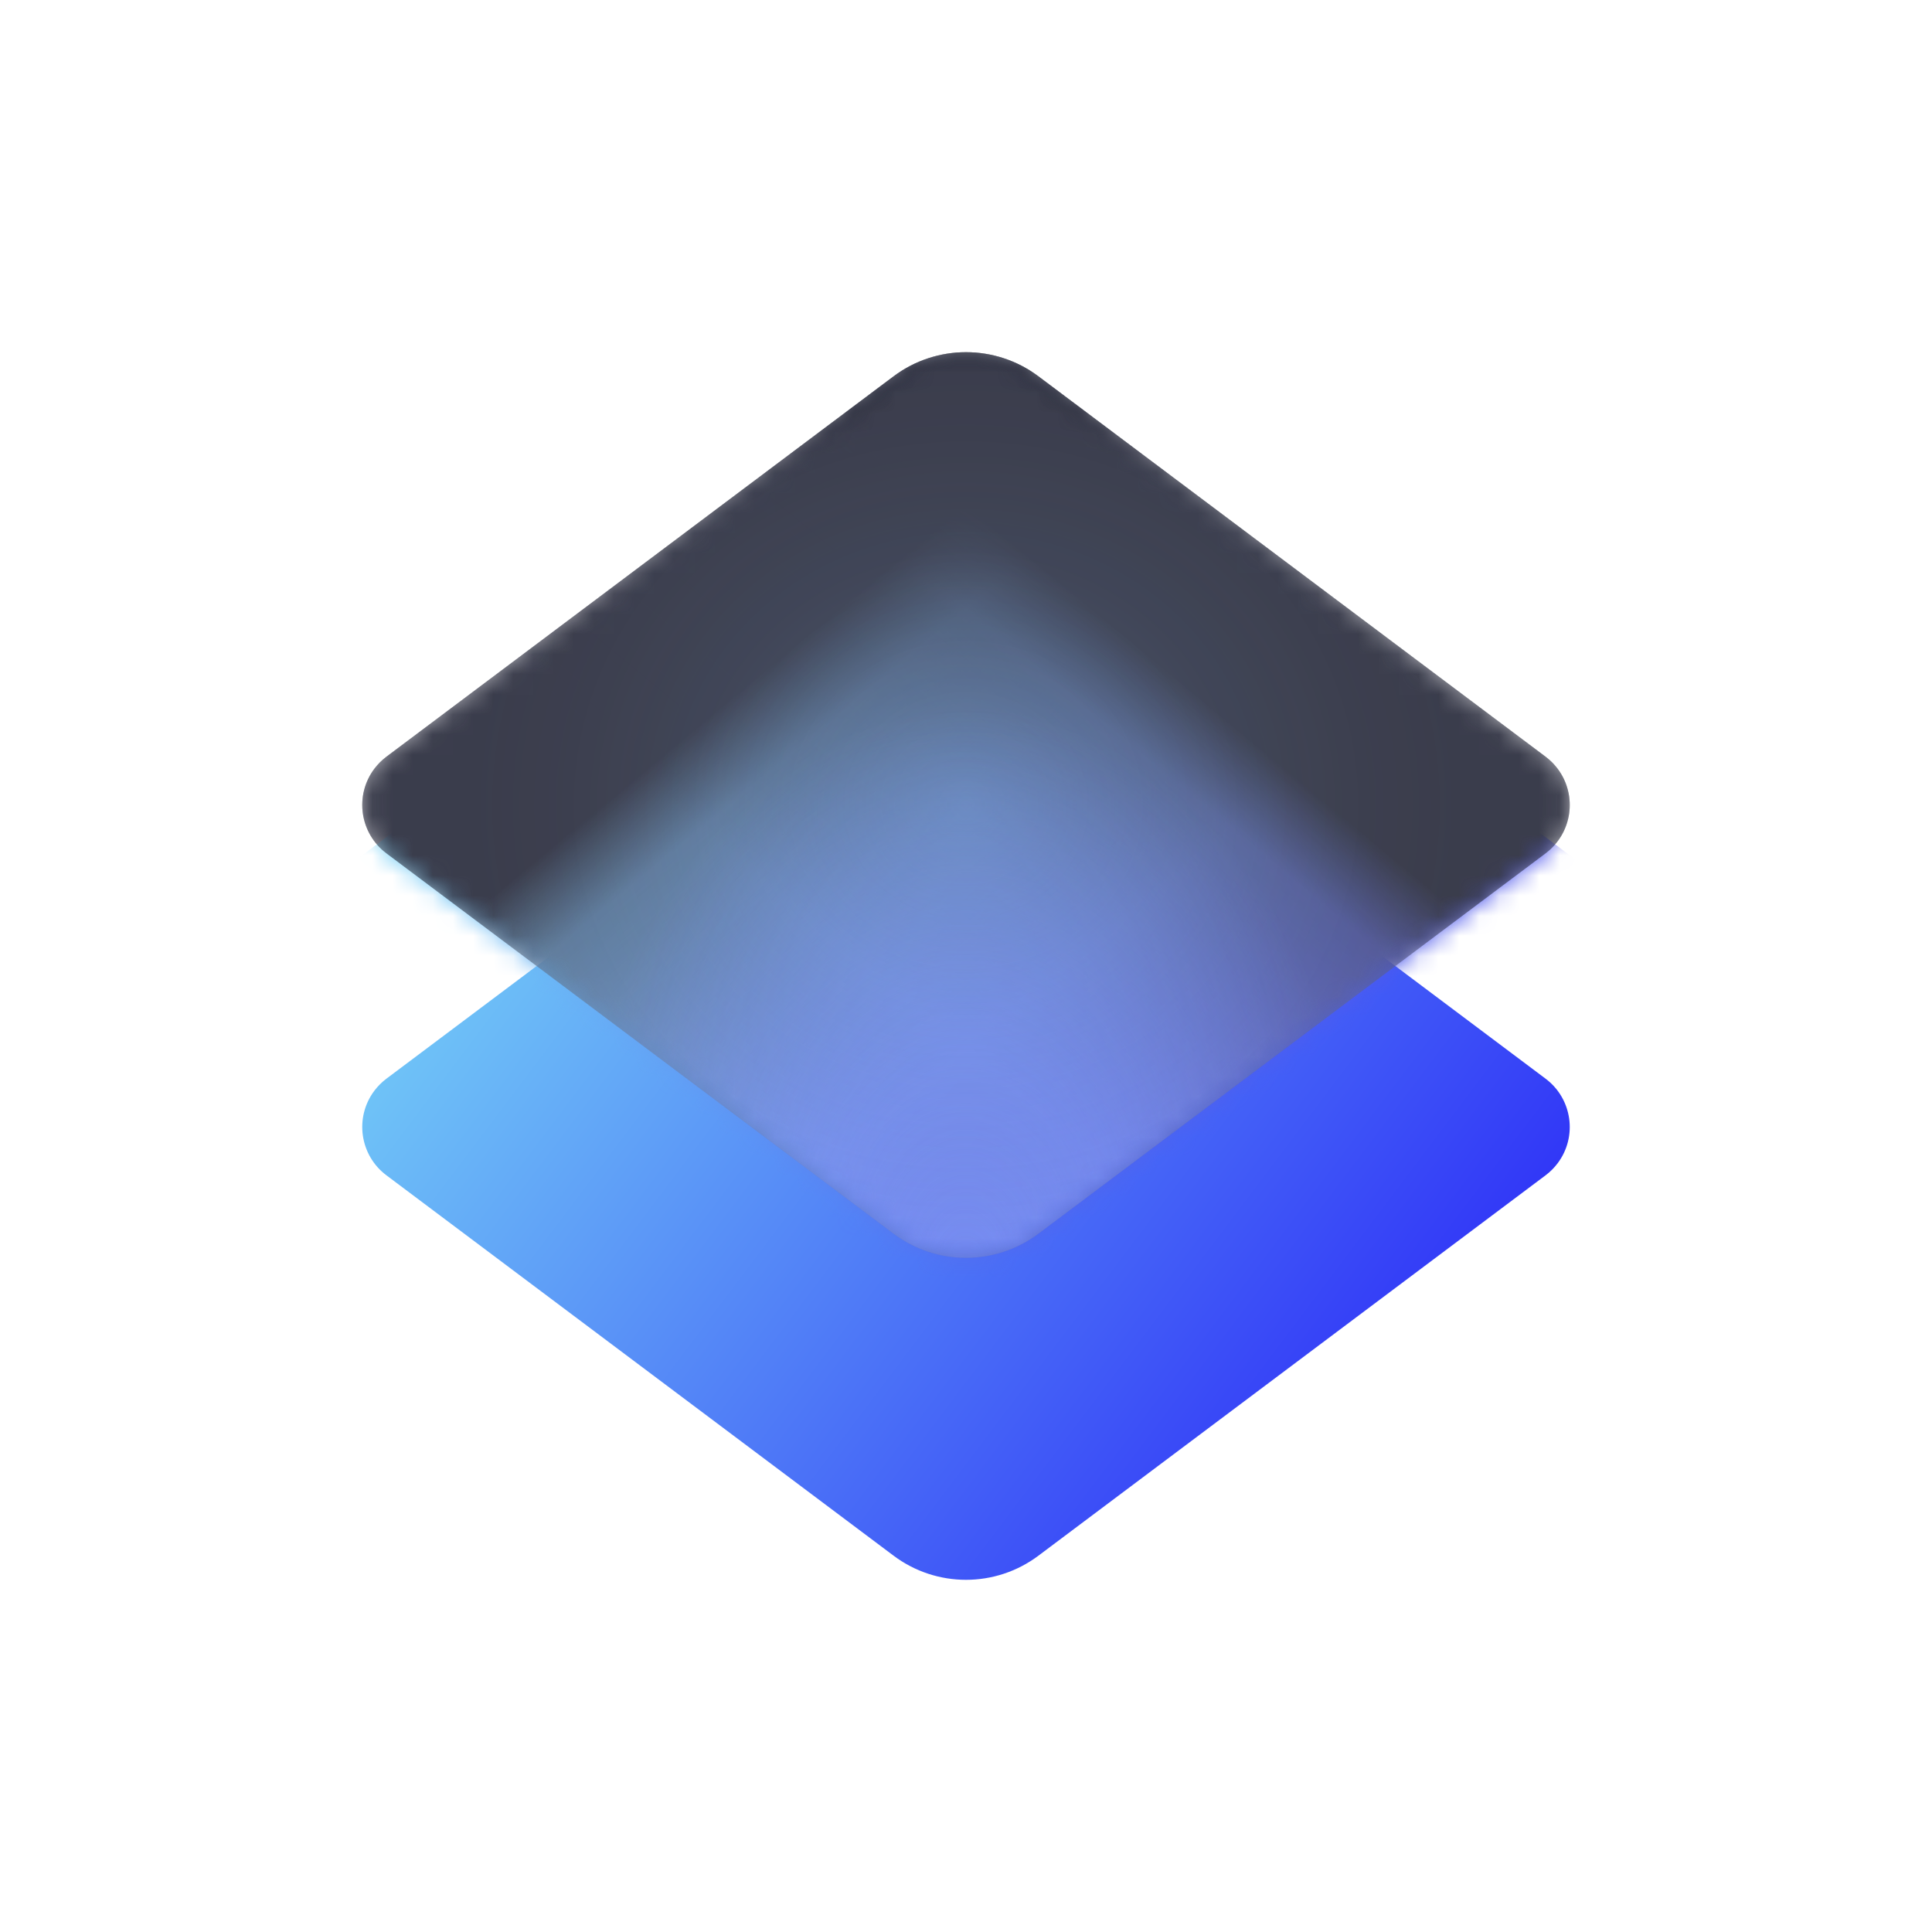 <svg xmlns="http://www.w3.org/2000/svg" xmlns:xlink="http://www.w3.org/1999/xlink" width="96px" height="96px" viewBox="0 0 96 96"><title>Icons-1/UI-UX-Design@2x</title><defs><linearGradient x1="0%" y1="21.875%" x2="100%" y2="78.125%" id="linearGradient-1"><stop stop-color="#78D8F7" offset="0%"></stop><stop stop-color="#2822F7" offset="100%"></stop></linearGradient><filter x="-25.0%" y="-34.4%" width="150.0%" height="168.7%" filterUnits="objectBoundingBox" id="filter-2"><feGaussianBlur stdDeviation="6"></feGaussianBlur></filter><path d="M3.2,21.6 L28.4,2.7 C30.533,1.1 33.467,1.1 35.6,2.7 L60.8,21.6 C62.125,22.594 62.394,24.475 61.4,25.8 C61.229,26.027 61.027,26.229 60.8,26.4 L35.6,45.3 C33.467,46.9 30.533,46.9 28.4,45.3 L3.2,26.4 C1.875,25.406 1.606,23.525 2.6,22.2 C2.771,21.973 2.973,21.771 3.2,21.6 Z" id="path-3"></path><linearGradient x1="13.186%" y1="27.997%" x2="83.055%" y2="70.874%" id="linearGradient-5"><stop stop-color="#78D8F7" offset="0%"></stop><stop stop-color="#3E2FE9" offset="100%"></stop><stop stop-color="#3E2FE9" offset="100%"></stop></linearGradient><linearGradient x1="50%" y1="76.467%" x2="20.617%" y2="50%" id="linearGradient-6"><stop stop-color="#090C1F" stop-opacity="0" offset="0%"></stop><stop stop-color="#090C1F" stop-opacity="0.517" offset="80.901%"></stop><stop stop-color="#090C1F" offset="100%"></stop></linearGradient><radialGradient cx="50%" cy="100%" fx="50%" fy="100%" r="60.371%" gradientTransform="translate(0.5,1),scale(0.75,1),rotate(-90),scale(1,0.726),translate(-0.5,-1)" id="radialGradient-7"><stop stop-color="#5470EF" offset="0%"></stop><stop stop-color="#5470EF" stop-opacity="0" offset="100%"></stop></radialGradient><radialGradient cx="50%" cy="50%" fx="50%" fy="50%" r="50%" gradientTransform="translate(0.5,0.5),scale(0.75,1),rotate(-90),scale(1,1.072),translate(-0.5,-0.5)" id="radialGradient-8"><stop stop-color="#64A3E8" offset="0%"></stop><stop stop-color="#2C2F44" stop-opacity="0" offset="100%"></stop></radialGradient><path d="M3.2,21.6 L28.4,2.7 C30.533,1.1 33.467,1.1 35.6,2.7 L60.8,21.6 C62.125,22.594 62.394,24.475 61.4,25.8 C61.229,26.027 61.027,26.229 60.8,26.4 L35.6,45.3 C33.467,46.9 30.533,46.9 28.4,45.3 L3.2,26.4 C1.875,25.406 1.606,23.525 2.6,22.2 C2.771,21.973 2.973,21.771 3.2,21.6 Z" id="path-9"></path></defs><g id="Icons-1/UI-UX-Design" stroke="none" stroke-width="1" fill="none" fill-rule="evenodd"><g id="Group" transform="translate(16, 16)"><path d="M3.2,37.6 L28.4,18.7 C30.533,17.1 33.467,17.1 35.6,18.7 L60.8,37.6 C62.125,38.594 62.394,40.475 61.4,41.8 C61.229,42.027 61.027,42.229 60.8,42.4 L35.6,61.3 C33.467,62.9 30.533,62.9 28.4,61.3 L3.2,42.4 C1.875,41.406 1.606,39.525 2.6,38.2 C2.771,37.973 2.973,37.771 3.2,37.6 Z" id="Path-2" fill="url(#linearGradient-1)" fill-rule="nonzero"></path><path d="M3.2,21.6 L28.4,2.7 C30.533,1.1 33.467,1.1 35.6,2.7 L60.8,21.6 C62.125,22.594 62.394,24.475 61.4,25.8 C61.229,26.027 61.027,26.229 60.8,26.4 L35.6,45.3 C33.467,46.9 30.533,46.9 28.4,45.3 L3.2,26.4 C1.875,25.406 1.606,23.525 2.6,22.2 C2.771,21.973 2.973,21.771 3.2,21.6 Z" id="Path-2-Copy-4" fill="#090C1F" opacity="0.595" filter="url(#filter-2)"></path><g id="Path-2"><mask id="mask-4" fill="white"><use xlink:href="#path-3"></use></mask><use id="Mask" fill-opacity="0.2" fill="#FFFFFF" xlink:href="#path-3"></use><path d="M-7.467,33.6 L28.4,6.7 C30.533,5.1 33.467,5.1 35.6,6.7 L71.467,33.6 C72.792,34.594 73.061,36.475 72.067,37.8 C71.896,38.027 71.694,38.229 71.467,38.4 L35.6,65.3 C33.467,66.9 30.533,66.9 28.4,65.3 L-7.467,38.4 C-8.792,37.406 -9.061,35.525 -8.067,34.2 C-7.896,33.973 -7.694,33.771 -7.467,33.6 Z" fill="url(#linearGradient-5)" fill-rule="nonzero" mask="url(#mask-4)"></path><path d="M3.2,21.6 L28.4,2.7 C30.533,1.1 33.467,1.1 35.6,2.7 L60.8,21.6 C62.125,22.594 62.394,24.475 61.4,25.8 C61.229,26.027 61.027,26.229 60.8,26.4 L35.6,45.3 C33.467,46.9 30.533,46.9 28.4,45.3 L3.2,26.4 C1.875,25.406 1.606,23.525 2.6,22.2 C2.771,21.973 2.973,21.771 3.2,21.6 Z" id="Path-2-Copy-2" fill="url(#linearGradient-6)" mask="url(#mask-4)"></path><path d="M3.2,21.6 L28.4,2.7 C30.533,1.1 33.467,1.1 35.6,2.7 L60.8,21.6 C62.125,22.594 62.394,24.475 61.4,25.8 C61.229,26.027 61.027,26.229 60.8,26.4 L35.6,45.3 C33.467,46.9 30.533,46.9 28.4,45.3 L3.2,26.4 C1.875,25.406 1.606,23.525 2.6,22.2 C2.771,21.973 2.973,21.771 3.2,21.6 Z" id="Path-2-Copy-3" fill="url(#linearGradient-6)" mask="url(#mask-4)" transform="translate(32, 24) scale(-1, 1) translate(-32, -24) "></path><g id="Path-2-Copy-2" mask="url(#mask-4)"><use fill="url(#radialGradient-7)" xlink:href="#path-9"></use><use fill-opacity="0.3" fill="url(#radialGradient-8)" xlink:href="#path-9"></use><use fill-opacity="0.2" fill="#FFFFFF" xlink:href="#path-9"></use></g></g></g></g></svg>
